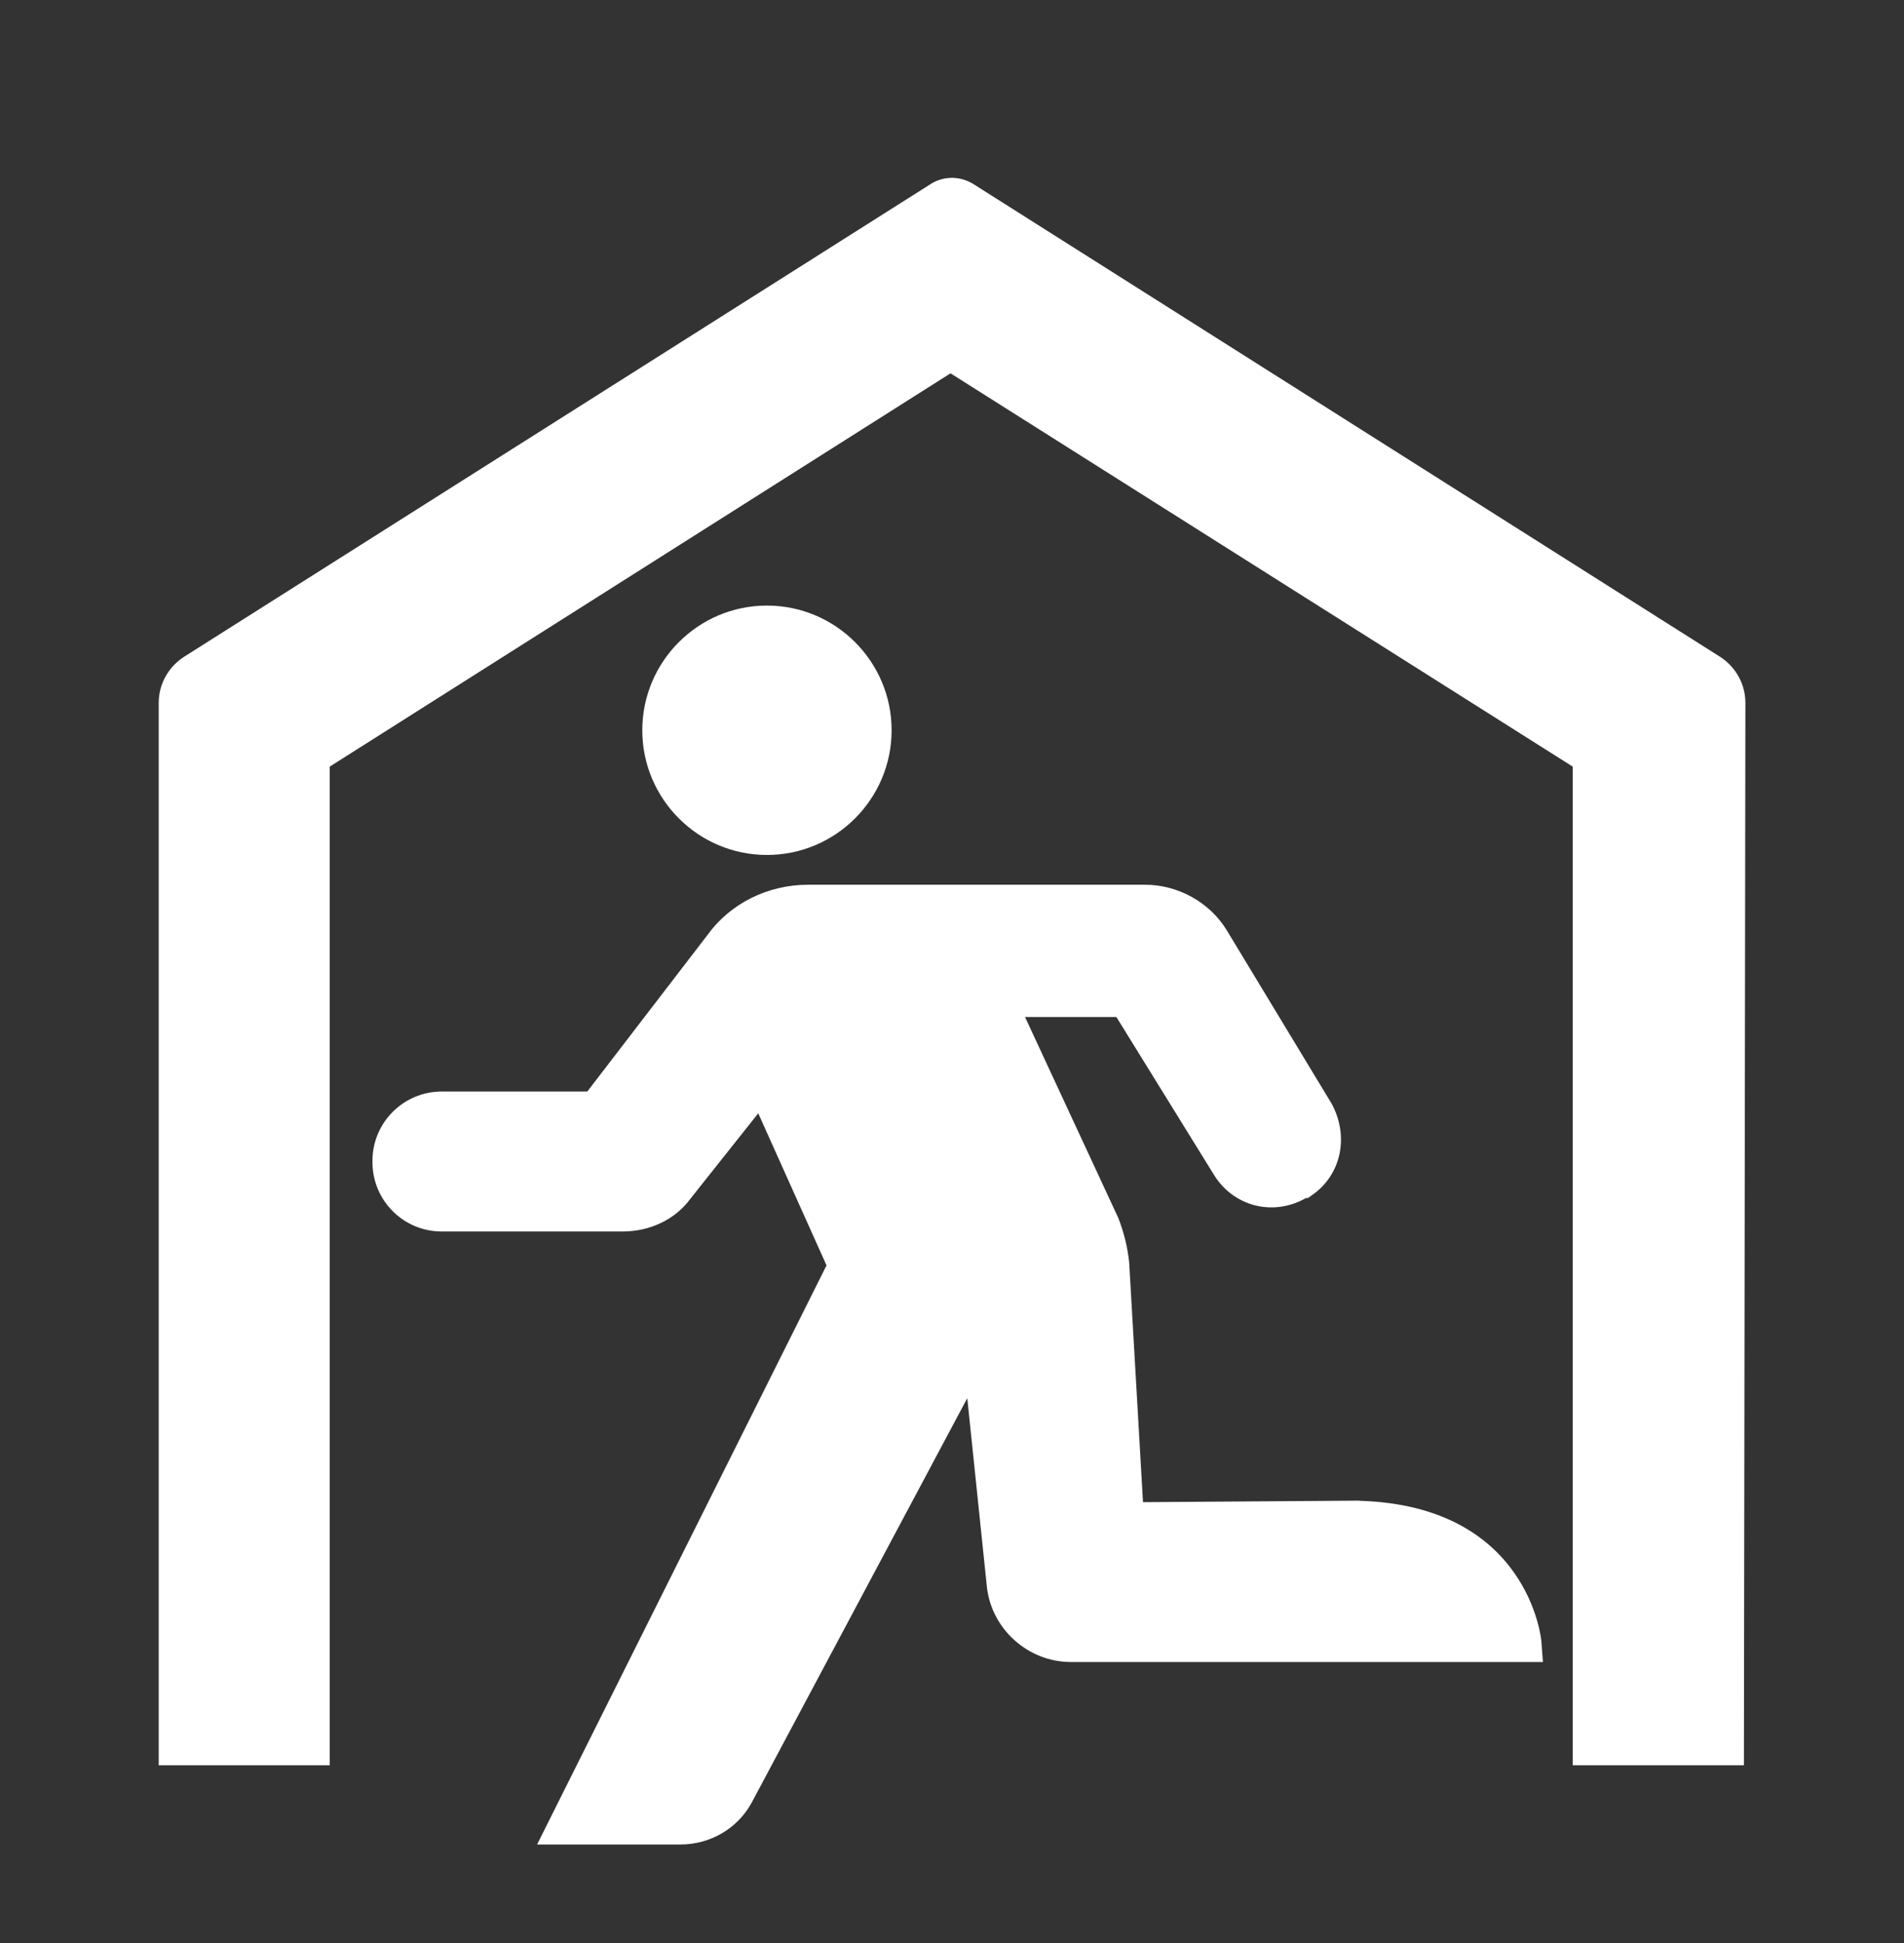 <svg width="50" height="51" viewBox="0 0 50 51" fill="none" xmlns="http://www.w3.org/2000/svg">
<rect x="0" y="0" width="50" height="51" fill="#333333" stroke="none"/>
<path d="M23.414 19.168C23.414 17.363 21.945 15.895 20.14 15.895C18.336 15.895 16.867 17.363 16.867 19.168C16.867 20.972 18.336 22.441 20.14 22.441C21.945 22.441 23.414 20.972 23.414 19.168Z" fill="white"/>
<path d="M35.704 39.389L30.015 39.429C30.015 39.429 30.015 39.425 30.015 39.421L29.652 33.126C29.608 32.735 29.524 32.38 29.369 31.973L26.918 26.695H29.317L31.888 30.851C32.151 31.274 32.578 31.57 33.061 31.661C33.484 31.741 33.923 31.661 34.295 31.446H34.347L34.478 31.354C35.221 30.823 35.432 29.833 34.973 28.975L32.219 24.424C31.78 23.694 30.942 23.223 30.075 23.223H21.214C20.16 23.223 19.174 23.718 18.583 24.536L15.422 28.651H11.598C10.596 28.651 9.781 29.466 9.781 30.468V30.508C9.781 31.51 10.596 32.324 11.598 32.324H16.348C17.082 32.324 17.741 32.001 18.136 31.458L19.912 29.222L21.705 33.214L14.104 48.415H17.865C18.655 48.415 19.373 47.992 19.741 47.313L25.401 36.699L25.912 41.613C26.016 42.742 26.986 43.625 28.123 43.625H40.518L40.478 43.086C40.478 43.05 40.151 39.525 35.704 39.393V39.389Z" fill="white"/>
<path d="M41.3 46.335V20.122L24.961 9.799L8.659 20.122V46.335H4.168V18.449C4.168 17.957 4.42 17.503 4.842 17.234L24.473 4.81C24.631 4.718 24.814 4.668 24.999 4.668C25.185 4.668 25.367 4.718 25.541 4.818L45.161 17.234C45.583 17.503 45.835 17.957 45.835 18.449L45.796 46.335H41.304H41.3Z" fill="white"/>
</svg>

